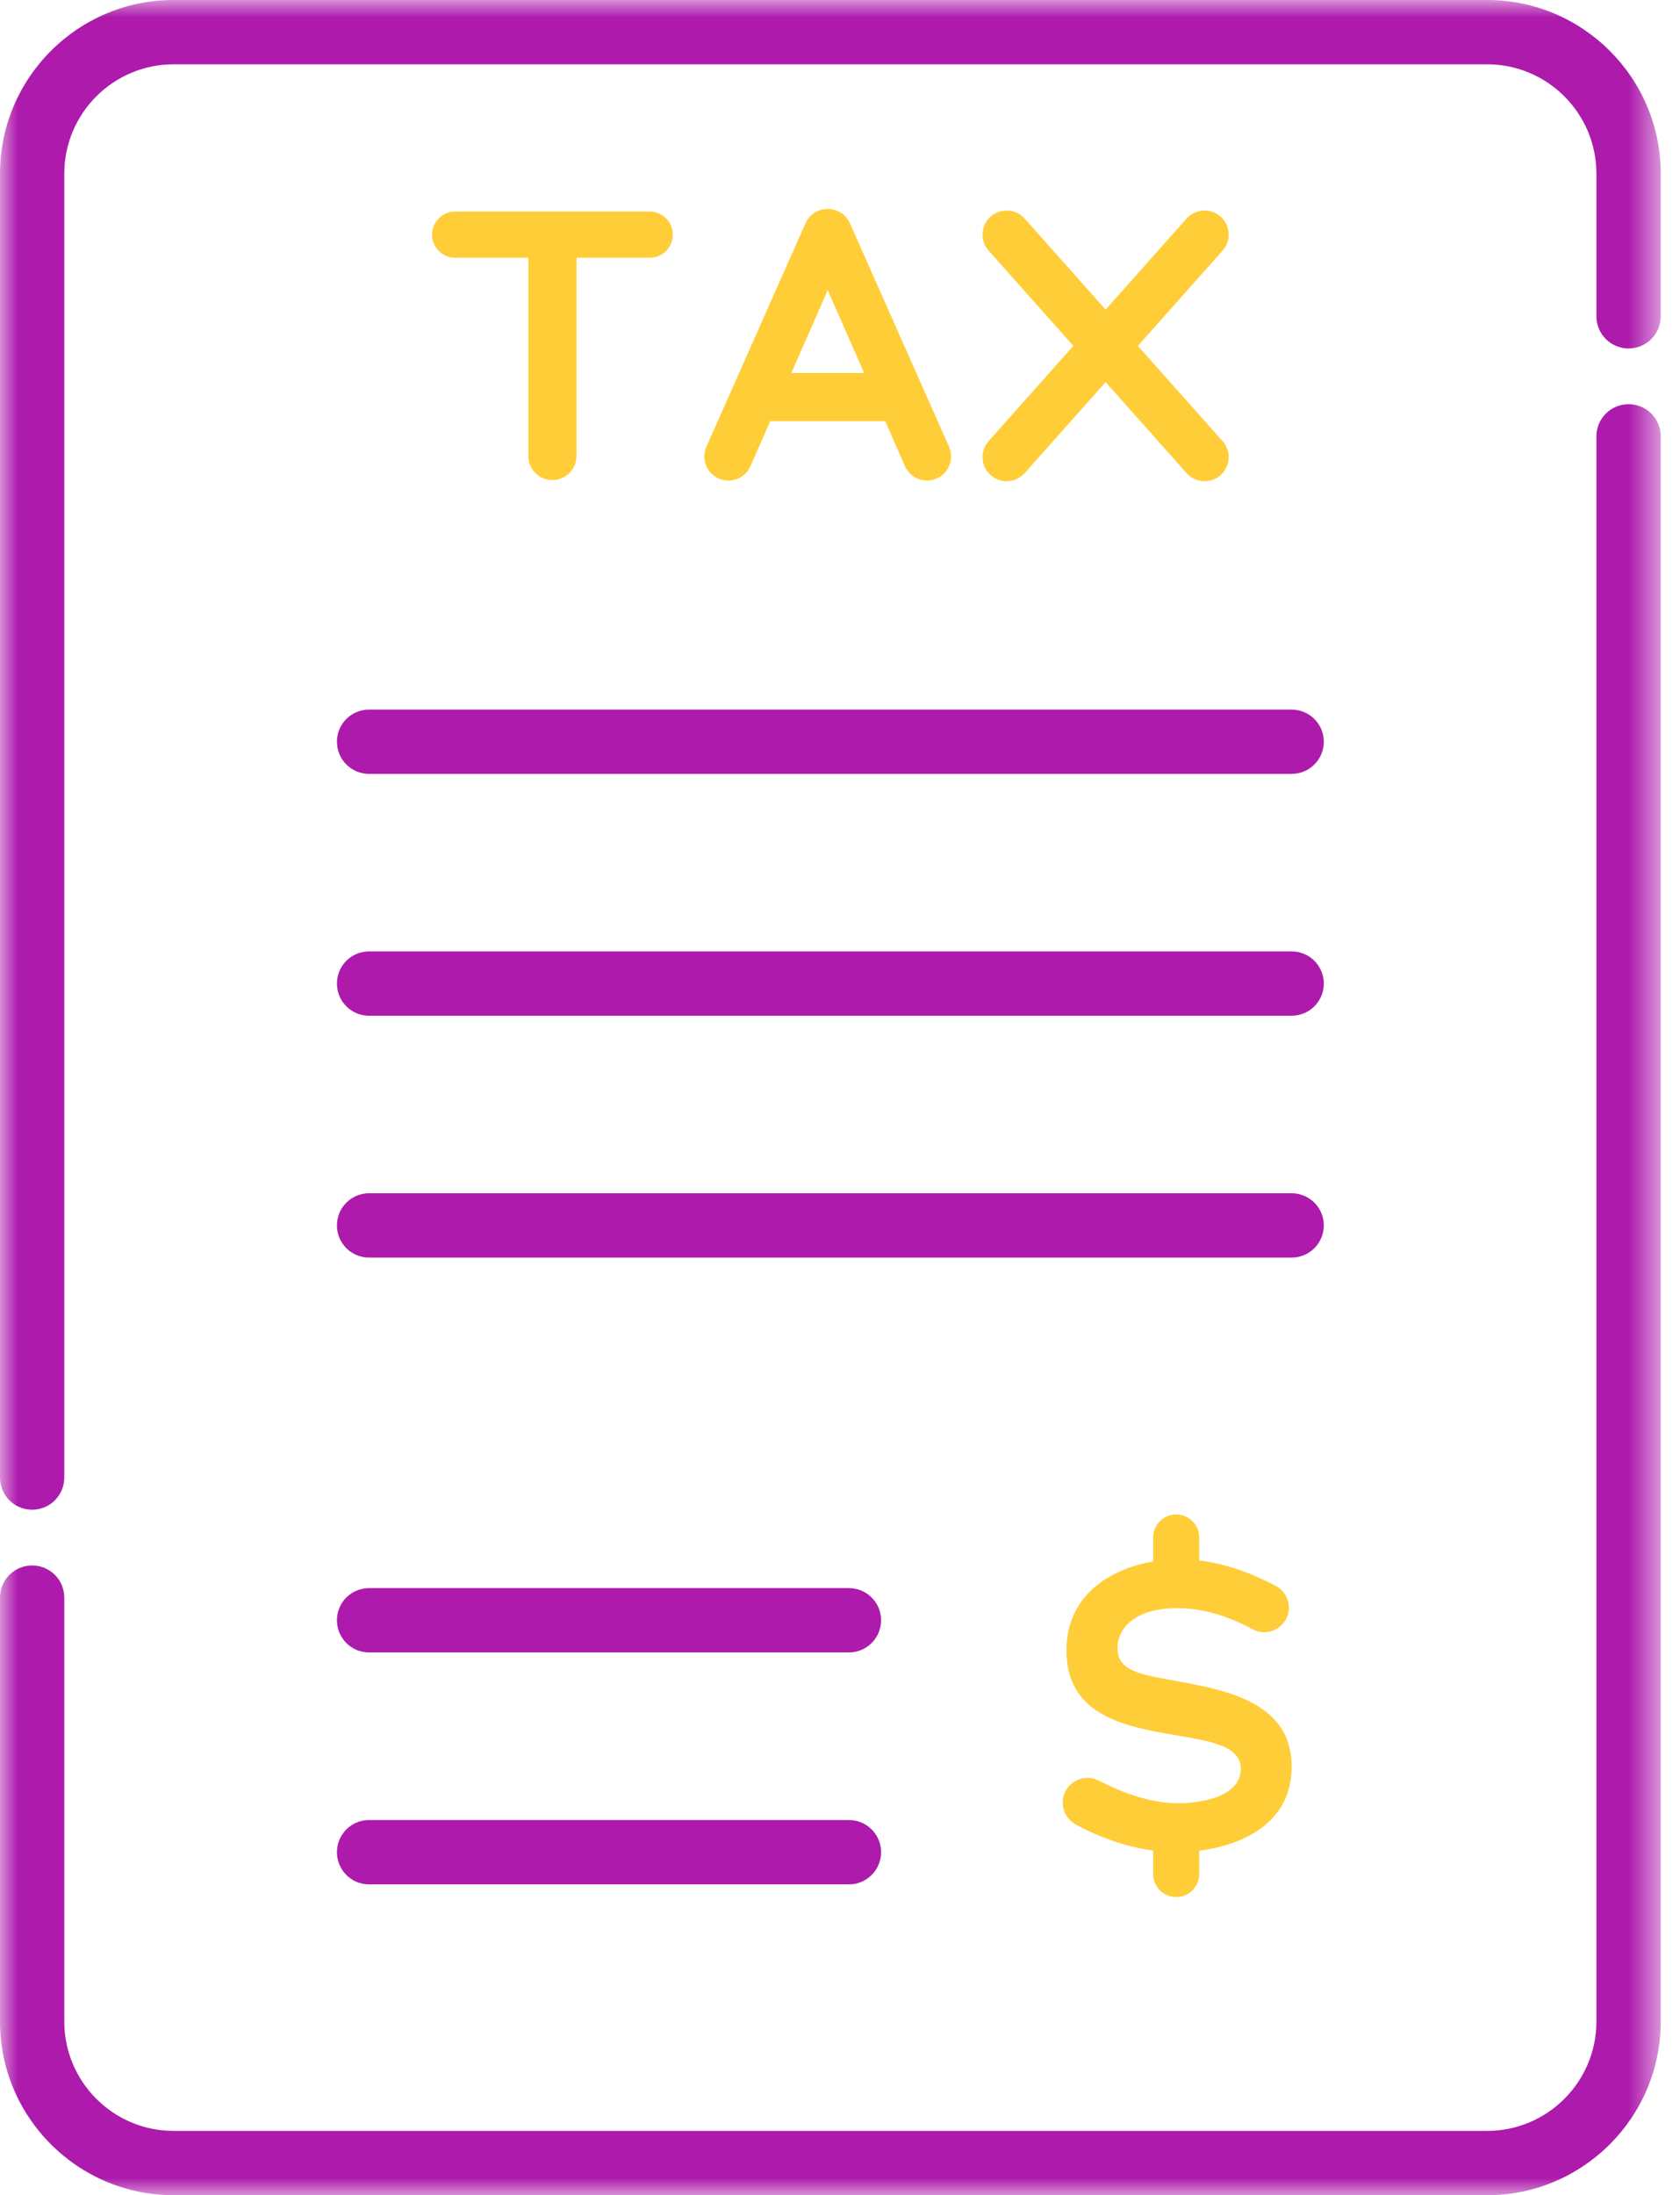 <?xml version="1.0" encoding="UTF-8"?> <svg xmlns="http://www.w3.org/2000/svg" xmlns:xlink="http://www.w3.org/1999/xlink" width="49px" height="64px" viewBox="0 0 49 64"><!-- Generator: sketchtool 57.1 (101010) - https://sketch.com --><title>D3DC797F-D039-468C-B497-335ED79C07FC</title><desc>Created with sketchtool.</desc><defs><polygon id="path-1" points="0.007 0 48.438 0 48.438 64 0.007 64"></polygon></defs><g id="High-fed" stroke="none" stroke-width="1" fill="none" fill-rule="evenodd"><g id="Home-loans-(1)" transform="translate(-224, -3260)"><g id="010-tax-3" transform="translate(224, 3260)"><path d="M16.112,13.996 C16.5,13.996 16.814,13.681 16.814,13.293 L16.814,7.515 L18.95,7.515 C19.322,7.515 19.623,7.213 19.623,6.841 C19.623,6.469 19.322,6.168 18.95,6.168 L13.274,6.168 C12.902,6.168 12.601,6.469 12.601,6.841 C12.601,7.213 12.902,7.515 13.274,7.515 L15.41,7.515 L15.41,13.293 C15.41,13.681 15.724,13.996 16.112,13.996 Z" id="Fill-1" fill="#FFCD37"></path><path d="M21.889,13.591 L22.464,12.28 L25.82,12.28 L26.395,13.591 C26.551,13.946 26.966,14.107 27.321,13.951 C27.676,13.795 27.838,13.38 27.681,13.026 L24.79,6.511 C24.541,5.952 23.742,5.952 23.494,6.511 L20.603,13.026 C20.446,13.38 20.608,13.795 20.963,13.951 C21.318,14.107 21.732,13.946 21.889,13.591 Z M24.142,8.457 L25.204,10.876 L23.08,10.876 L24.142,8.457 Z" id="Fill-2" fill="#FFCD37"></path><path d="M28.895,13.854 C29.186,14.11 29.628,14.082 29.887,13.793 L32.247,11.14 L34.608,13.793 C34.866,14.082 35.309,14.11 35.599,13.854 C35.89,13.596 35.918,13.152 35.66,12.862 L33.187,10.084 L35.66,7.305 C35.917,7.015 35.89,6.57 35.599,6.314 C35.309,6.057 34.866,6.085 34.608,6.374 L32.247,9.027 L29.887,6.374 C29.629,6.085 29.186,6.057 28.895,6.314 C28.605,6.57 28.577,7.015 28.834,7.305 L31.307,10.084 L28.834,12.862 C28.577,13.152 28.605,13.596 28.895,13.854 Z" id="Fill-3" fill="#FFCD37"></path><path d="M9.827,21.625 C9.827,22.143 10.246,22.562 10.764,22.562 L37.673,22.562 C38.191,22.562 38.611,22.143 38.611,21.625 C38.611,21.107 38.191,20.688 37.673,20.688 L10.764,20.688 C10.246,20.688 9.827,21.107 9.827,21.625 Z" id="Fill-4" fill="#AD1AAC"></path><path d="M10.764,29.613 L37.673,29.613 C38.191,29.613 38.611,29.193 38.611,28.676 C38.611,28.158 38.191,27.738 37.673,27.738 L10.764,27.738 C10.246,27.738 9.827,28.158 9.827,28.676 C9.827,29.193 10.246,29.613 10.764,29.613 Z" id="Fill-5" fill="#AD1AAC"></path><path d="M10.764,36.664 L37.673,36.664 C38.191,36.664 38.611,36.244 38.611,35.726 C38.611,35.209 38.191,34.789 37.673,34.789 L10.764,34.789 C10.246,34.789 9.827,35.209 9.827,35.726 C9.827,36.244 10.246,36.664 10.764,36.664 Z" id="Fill-6" fill="#AD1AAC"></path><path d="M34.305,55.307 C34.676,55.307 34.977,55.006 34.977,54.636 L34.977,53.958 C36.174,53.803 37.673,53.193 37.673,51.511 C37.673,49.669 35.867,49.29 34.317,49.01 C33.291,48.824 32.597,48.729 32.593,48.053 C32.591,47.484 33.085,46.886 34.33,46.886 C35.162,46.886 35.891,47.153 36.534,47.501 C37.005,47.756 37.591,47.417 37.591,46.871 C37.591,46.597 37.437,46.359 37.211,46.238 C36.555,45.888 35.786,45.593 34.977,45.494 L34.977,44.824 C34.977,44.454 34.676,44.153 34.305,44.153 C33.935,44.153 33.634,44.454 33.634,44.824 L33.634,45.524 C32.357,45.742 31.107,46.525 31.105,48.115 C31.1,51.389 36.177,49.977 36.19,51.56 C36.198,52.414 34.952,52.573 34.366,52.573 C33.551,52.573 32.751,52.271 32.041,51.911 C31.563,51.667 30.996,52.018 30.996,52.553 C30.996,52.824 31.145,53.06 31.366,53.184 C32.072,53.576 32.867,53.848 33.634,53.953 L33.634,54.636 C33.634,55.006 33.935,55.307 34.305,55.307 Z" id="Fill-7" fill="#FFCD37"></path><path d="M10.764,48.176 L24.76,48.176 C25.278,48.176 25.698,47.756 25.698,47.238 C25.698,46.72 25.278,46.301 24.76,46.301 L10.764,46.301 C10.246,46.301 9.827,46.72 9.827,47.238 C9.827,47.756 10.246,48.176 10.764,48.176 Z" id="Fill-8" fill="#AD1AAC"></path><g id="Group-13"><mask id="mask-2" fill="white"><use xlink:href="#path-1"></use></mask><g id="Clip-10"></g><path d="M10.764,54.938 L24.76,54.938 C25.278,54.938 25.698,54.518 25.698,54 C25.698,53.482 25.278,53.062 24.76,53.062 L10.764,53.062 C10.246,53.062 9.827,53.482 9.827,54 C9.827,54.518 10.246,54.938 10.764,54.938 Z" id="Fill-9" fill="#AD1AAC" mask="url(#mask-2)"></path><path d="M47.5,11.784 C46.982,11.784 46.562,12.204 46.562,12.722 L46.562,58.938 C46.562,60.695 45.133,62.125 43.375,62.125 L5.062,62.125 C3.305,62.125 1.875,60.695 1.875,58.938 L1.875,46.577 C1.875,46.06 1.456,45.64 0.938,45.64 C0.419,45.64 0,46.06 0,46.577 L0,58.938 C0,61.729 2.271,64 5.062,64 L43.375,64 C46.166,64 48.438,61.729 48.438,58.938 L48.438,12.722 C48.438,12.204 48.018,11.784 47.5,11.784 Z" id="Fill-11" fill="#AD1AAC" mask="url(#mask-2)"></path><path d="M43.375,0 L5.062,0 C2.271,0 0,2.271 0,5.062 L0,43.077 C0,43.595 0.419,44.015 0.938,44.015 C1.456,44.015 1.875,43.595 1.875,43.077 L1.875,5.062 C1.875,3.305 3.305,1.875 5.062,1.875 L43.375,1.875 C45.133,1.875 46.562,3.305 46.562,5.062 L46.562,9.222 C46.562,9.74 46.982,10.159 47.5,10.159 C48.018,10.159 48.438,9.74 48.438,9.222 L48.438,5.062 C48.438,2.271 46.166,0 43.375,0 Z" id="Fill-12" fill="#AD1AAC" mask="url(#mask-2)"></path></g></g></g></g></svg> 